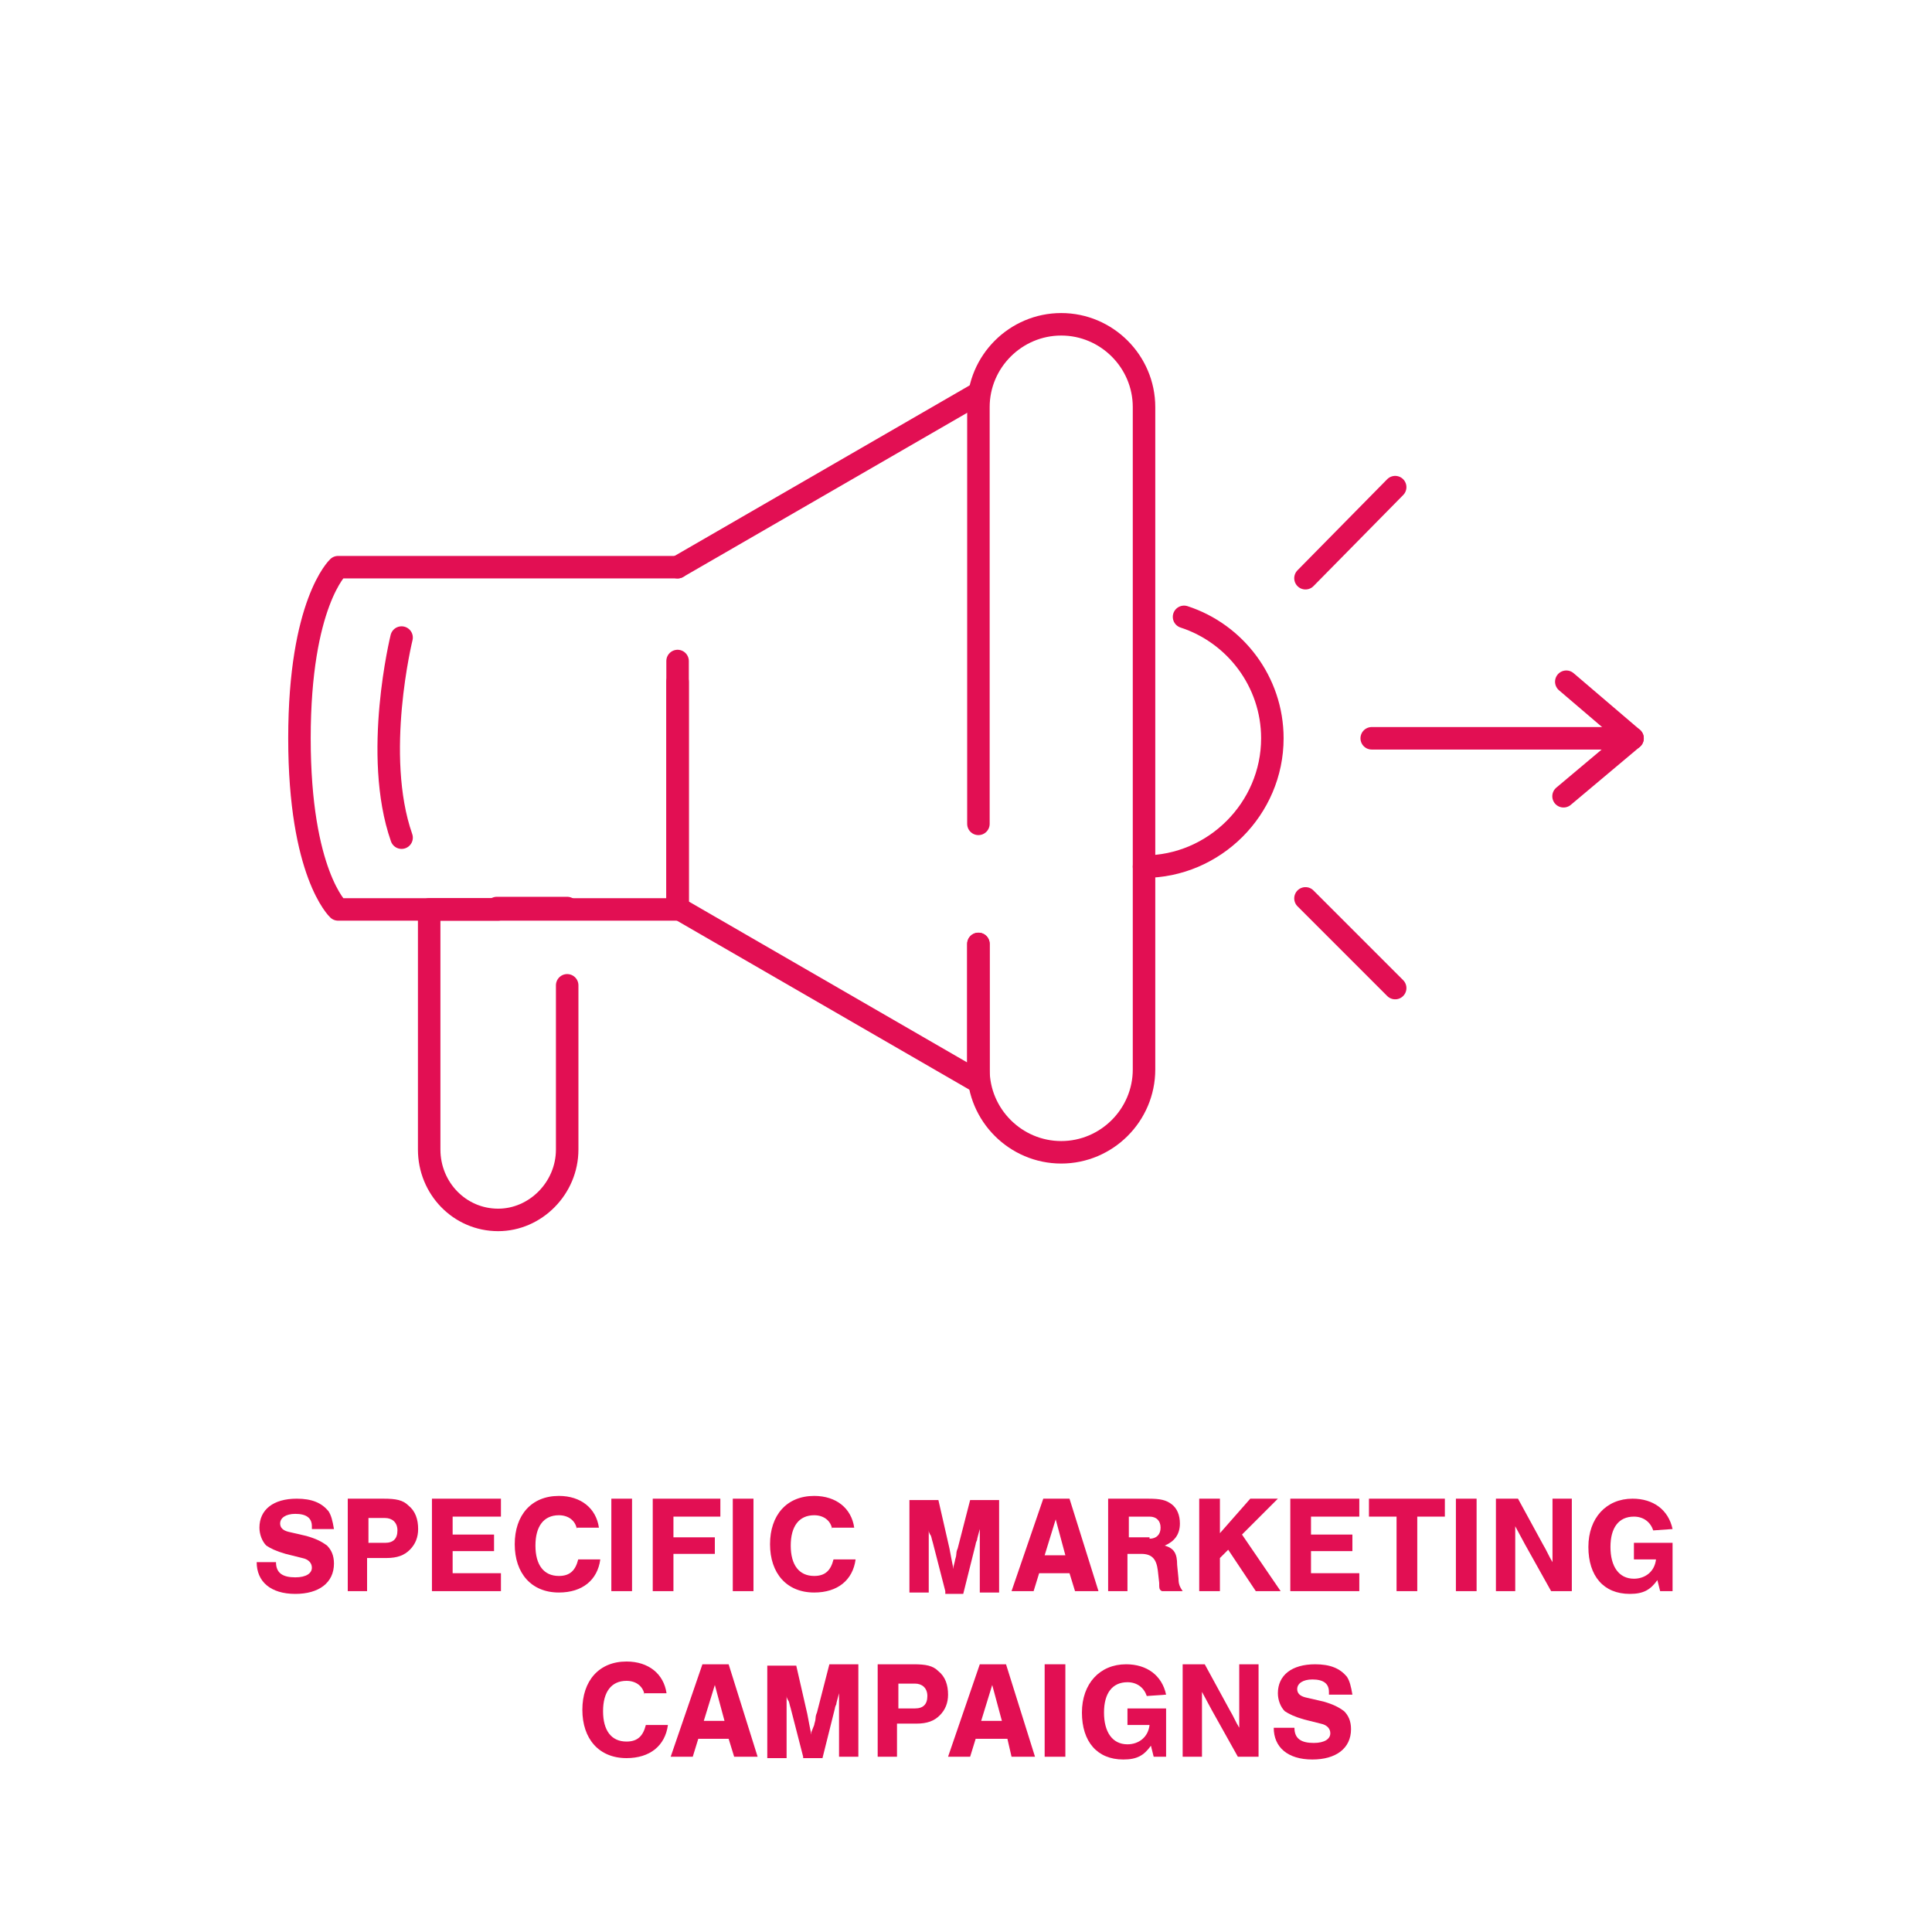 <?xml version="1.0" encoding="UTF-8"?>
<!-- Generator: Adobe Illustrator 28.1.0, SVG Export Plug-In . SVG Version: 6.00 Build 0)  -->
<svg xmlns="http://www.w3.org/2000/svg" xmlns:xlink="http://www.w3.org/1999/xlink" version="1.1" id="Layer_1" x="0px" y="0px" viewBox="0 0 140 140" style="enable-background:new 0 0 140 140;" xml:space="preserve">
<style type="text/css">
	.st0{fill:none;stroke:#E20F53;stroke-width:1.63;stroke-linecap:round;stroke-linejoin:round;}
	.st1{enable-background:new    ;}
	.st2{fill:#E20F53;}
</style>
<g>
	<g>
		<path class="st0" d="M70.9,59.7V29.5c0-3.3,2.7-6,6-6l0,0c3.3,0,6,2.7,6,6v48c0,3.3-2.7,6-6,6l0,0c-3.3,0-6-2.7-6-6v-9.1"></path>
		<polyline class="st0" points="70.9,68.4 70.9,78.4 49.1,65.8 49.1,47.9   "></polyline>
		<line class="st0" x1="49.1" y1="41.1" x2="70.9" y2="28.5"></line>
		<path class="st0" d="M49.1,41.1H24.5c0,0-2.8,2.6-2.8,12.4s2.8,12.4,2.8,12.4h24.6V49.4"></path>
		<path class="st0" d="M29.1,46.2c0,0-2.1,8.5,0,14.5"></path>
		<path class="st0" d="M41.1,71.4v11.9c0,2.8-2.3,5.1-5,5.1l0,0c-2.8,0-5-2.3-5-5.1V65.9h5"></path>
		<line class="st0" x1="36" y1="65.8" x2="41.1" y2="65.8"></line>
		<polyline class="st0" points="99.4,53.5 118.3,53.5 113.3,57.7   "></polyline>
		<line class="st0" x1="94.6" y1="65.1" x2="101.1" y2="71.6"></line>
		<line class="st0" x1="94.6" y1="41.9" x2="101.1" y2="35.3"></line>
		<path class="st0" d="M85.8,44.7c3.7,1.2,6.4,4.7,6.4,8.8c0,5.1-4.2,9.3-9.3,9.3"></path>
	</g>
	<line class="st0" x1="113.5" y1="49.4" x2="118.3" y2="53.5"></line>
</g>
<g class="st1">
	<path class="st2" d="M22.6,110.7v-0.1c0-0.6-0.4-0.9-1.2-0.9c-0.7,0-1.1,0.3-1.1,0.7c0,0.3,0.2,0.5,0.6,0.6l1.3,0.3   c0.7,0.2,1.1,0.4,1.5,0.7c0.3,0.3,0.5,0.7,0.5,1.3c0,1.4-1.1,2.2-2.8,2.2c-1.8,0-2.8-0.9-2.8-2.3H20c0,0.8,0.5,1.1,1.4,1.1   c0.8,0,1.2-0.3,1.2-0.7c0-0.3-0.2-0.6-0.7-0.7l-1.2-0.3c-0.7-0.2-1.1-0.4-1.4-0.6c-0.3-0.3-0.5-0.8-0.5-1.3c0-1.3,1-2.1,2.7-2.1   c1.1,0,1.8,0.3,2.3,0.9c0.2,0.3,0.3,0.7,0.4,1.3H22.6z"></path>
</g>
<g class="st1">
	<path class="st2" d="M26.7,115.3h-1.5v-6.7h2.6c0.9,0,1.4,0.1,1.8,0.5c0.5,0.4,0.7,1,0.7,1.7c0,0.6-0.2,1.1-0.6,1.5   c-0.4,0.4-0.9,0.6-1.7,0.6h-1.4V115.3z M27.9,111.8c0.6,0,0.9-0.3,0.9-0.9c0-0.6-0.4-0.9-0.9-0.9h-1.2v1.8H27.9z"></path>
</g>
<g class="st1">
	<path class="st2" d="M36.3,109.9h-3.5v1.3h3v1.2h-3v1.6h3.5v1.3h-5v-6.7h5V109.9z"></path>
	<path class="st2" d="M41.8,110.8c-0.1-0.6-0.6-1-1.3-1c-1.1,0-1.7,0.8-1.7,2.2c0,1.4,0.6,2.2,1.7,2.2c0.8,0,1.2-0.4,1.4-1.2h1.6   c-0.2,1.5-1.3,2.4-3,2.4c-2,0-3.2-1.4-3.2-3.5c0-2.1,1.2-3.5,3.2-3.5c1.6,0,2.7,0.9,2.9,2.3H41.8z"></path>
	<path class="st2" d="M45.8,115.3h-1.5v-6.7h1.5V115.3z"></path>
	<path class="st2" d="M52.2,109.9h-3.4v1.5h3v1.2h-3v2.7h-1.5v-6.7h4.9V109.9z"></path>
	<path class="st2" d="M54.6,115.3h-1.5v-6.7h1.5V115.3z"></path>
	<path class="st2" d="M60.3,110.8c-0.1-0.6-0.6-1-1.3-1c-1.1,0-1.7,0.8-1.7,2.2c0,1.4,0.6,2.2,1.7,2.2c0.8,0,1.2-0.4,1.4-1.2h1.6   c-0.2,1.5-1.3,2.4-3,2.4c-2,0-3.2-1.4-3.2-3.5c0-2.1,1.2-3.5,3.2-3.5c1.6,0,2.7,0.9,2.9,2.3H60.3z"></path>
</g>
<g class="st1">
	<path class="st2" d="M68.5,115.3l-0.9-3.5c-0.1-0.3-0.1-0.5-0.2-0.6c-0.1-0.2-0.1-0.2-0.1-0.4c0,0.2,0,0.4,0,0.5l0,0.6v3.5h-1.4   v-6.7H68l0.8,3.5c0.1,0.5,0.2,1.1,0.3,1.5c0-0.1,0-0.2,0-0.2l0.1-0.4c0-0.1,0.1-0.3,0.1-0.5c0-0.2,0.1-0.4,0.1-0.4l0.9-3.5h2.1v6.7   h-1.4v-3.5l0-0.6c0-0.1,0-0.3,0-0.5c-0.1,0.4-0.2,0.7-0.2,0.8c-0.1,0.2-0.1,0.3-0.1,0.3l-0.9,3.6H68.5z"></path>
</g>
<g class="st1">
	<path class="st2" d="M75.3,114l-0.4,1.3h-1.6l2.3-6.7h1.9l2.1,6.7h-1.7l-0.4-1.3H75.3z M76.5,110.1l-0.8,2.6h1.5L76.5,110.1z"></path>
</g>
<g class="st1">
	<path class="st2" d="M81.8,115.3h-1.5v-6.7h2.9c0.9,0,1.3,0.1,1.7,0.4c0.4,0.3,0.6,0.8,0.6,1.4c0,0.8-0.4,1.3-1.1,1.6   c0.7,0.2,0.9,0.6,0.9,1.4l0.1,1c0,0.4,0.1,0.6,0.3,0.9h-1.5c-0.2-0.1-0.2-0.2-0.2-0.6l-0.1-0.9c-0.1-0.8-0.4-1.2-1.2-1.2h-1V115.3z    M83.3,111.5c0.5,0,0.8-0.3,0.8-0.8c0-0.5-0.3-0.8-0.8-0.8h-1.5v1.5H83.3z"></path>
</g>
<g class="st1">
	<path class="st2" d="M92.8,115.3H91l-2-3l-0.6,0.6v2.4h-1.5v-6.7h1.5v2.5l2.2-2.5h2l-2.6,2.6L92.8,115.3z"></path>
</g>
<g class="st1">
	<path class="st2" d="M98.5,109.9H95v1.3h3v1.2h-3v1.6h3.5v1.3h-5v-6.7h5V109.9z"></path>
</g>
<g class="st1">
	<path class="st2" d="M102.7,115.3h-1.5v-5.4h-2v-1.3h5.5v1.3h-2V115.3z"></path>
</g>
<g class="st1">
	<path class="st2" d="M107,115.3h-1.5v-6.7h1.5V115.3z"></path>
</g>
<g class="st1">
	<path class="st2" d="M112.4,115.3l-1.9-3.4l-0.7-1.3c0,0.3,0,0.6,0,0.8c0,0.4,0,0.8,0,1.2v2.7h-1.4v-6.7h1.6l1.8,3.3   c0.3,0.5,0.4,0.8,0.7,1.3c0-0.3,0-0.4,0-0.6l0-0.5v-0.5v-3h1.4v6.7H112.4z"></path>
</g>
<g class="st1">
	<path class="st2" d="M121.2,111.6v3.7h-0.9l-0.2-0.8c-0.5,0.7-1,1-2,1c-1.9,0-3-1.3-3-3.4c0-2.1,1.3-3.5,3.2-3.5   c1.5,0,2.6,0.8,2.9,2.2l-1.4,0.1c-0.2-0.6-0.7-1-1.4-1c-1.1,0-1.7,0.8-1.7,2.2c0,1.4,0.6,2.3,1.7,2.3c0.8,0,1.5-0.5,1.6-1.4h-1.6   v-1.2H121.2z"></path>
</g>
<g class="st1">
	<path class="st2" d="M46.7,122.8c-0.1-0.6-0.6-1-1.3-1c-1.1,0-1.7,0.8-1.7,2.2c0,1.4,0.6,2.2,1.7,2.2c0.8,0,1.2-0.4,1.4-1.2h1.6   c-0.2,1.5-1.3,2.4-3,2.4c-2,0-3.2-1.4-3.2-3.5c0-2.1,1.2-3.5,3.2-3.5c1.6,0,2.7,0.9,2.9,2.3H46.7z"></path>
</g>
<g class="st1">
	<path class="st2" d="M50.6,126l-0.4,1.3h-1.6l2.3-6.7h1.9l2.1,6.7h-1.7l-0.4-1.3H50.6z M51.8,122.1l-0.8,2.6h1.5L51.8,122.1z"></path>
	<path class="st2" d="M58.2,127.3l-0.9-3.5c-0.1-0.3-0.1-0.5-0.2-0.6c-0.1-0.2-0.1-0.2-0.1-0.4c0,0.2,0,0.4,0,0.5l0,0.6v3.5h-1.4   v-6.7h2.1l0.8,3.5c0.1,0.5,0.2,1.1,0.3,1.5c0-0.1,0-0.2,0-0.2L59,125c0-0.1,0.1-0.3,0.1-0.5c0-0.2,0.1-0.4,0.1-0.4l0.9-3.5h2.1v6.7   h-1.4v-3.5l0-0.6c0-0.1,0-0.3,0-0.5c-0.1,0.4-0.2,0.7-0.2,0.8c-0.1,0.2-0.1,0.3-0.1,0.3l-0.9,3.6H58.2z"></path>
</g>
<g class="st1">
	<path class="st2" d="M65.1,127.3h-1.5v-6.7h2.6c0.9,0,1.4,0.1,1.8,0.5c0.5,0.4,0.7,1,0.7,1.7c0,0.6-0.2,1.1-0.6,1.5   c-0.4,0.4-0.9,0.6-1.7,0.6h-1.4V127.3z M66.3,123.8c0.6,0,0.9-0.3,0.9-0.9c0-0.6-0.4-0.9-0.9-0.9h-1.2v1.8H66.3z"></path>
</g>
<g class="st1">
	<path class="st2" d="M70.7,126l-0.4,1.3h-1.6l2.3-6.7h1.9l2.1,6.7h-1.7L73,126H70.7z M71.9,122.1l-0.8,2.6h1.5L71.9,122.1z"></path>
	<path class="st2" d="M77.2,127.3h-1.5v-6.7h1.5V127.3z"></path>
	<path class="st2" d="M84.5,123.6v3.7h-0.9l-0.2-0.8c-0.5,0.7-1,1-2,1c-1.9,0-3-1.3-3-3.4c0-2.1,1.3-3.5,3.2-3.5   c1.5,0,2.6,0.8,2.9,2.2l-1.4,0.1c-0.2-0.6-0.7-1-1.4-1c-1.1,0-1.7,0.8-1.7,2.2c0,1.4,0.6,2.3,1.7,2.3c0.8,0,1.5-0.5,1.6-1.4h-1.6   v-1.2H84.5z"></path>
	<path class="st2" d="M89.7,127.3l-1.9-3.4l-0.7-1.3c0,0.3,0,0.6,0,0.8c0,0.4,0,0.8,0,1.2v2.7h-1.4v-6.7h1.6l1.8,3.3   c0.3,0.5,0.4,0.8,0.7,1.3c0-0.3,0-0.4,0-0.6l0-0.5v-0.5v-3h1.4v6.7H89.7z"></path>
	<path class="st2" d="M96.3,122.7v-0.1c0-0.6-0.4-0.9-1.2-0.9c-0.7,0-1.1,0.3-1.1,0.7c0,0.3,0.2,0.5,0.6,0.6l1.3,0.3   c0.7,0.2,1.1,0.4,1.5,0.7c0.3,0.3,0.5,0.7,0.5,1.3c0,1.4-1.1,2.2-2.8,2.2c-1.8,0-2.8-0.9-2.8-2.3h1.5c0,0.8,0.5,1.1,1.4,1.1   c0.8,0,1.2-0.3,1.2-0.7c0-0.3-0.2-0.6-0.7-0.7l-1.2-0.3c-0.7-0.2-1.1-0.4-1.4-0.6c-0.3-0.3-0.5-0.8-0.5-1.3c0-1.3,1-2.1,2.7-2.1   c1.1,0,1.8,0.3,2.3,0.9c0.2,0.3,0.3,0.7,0.4,1.3H96.3z"></path>
</g>
</svg>
